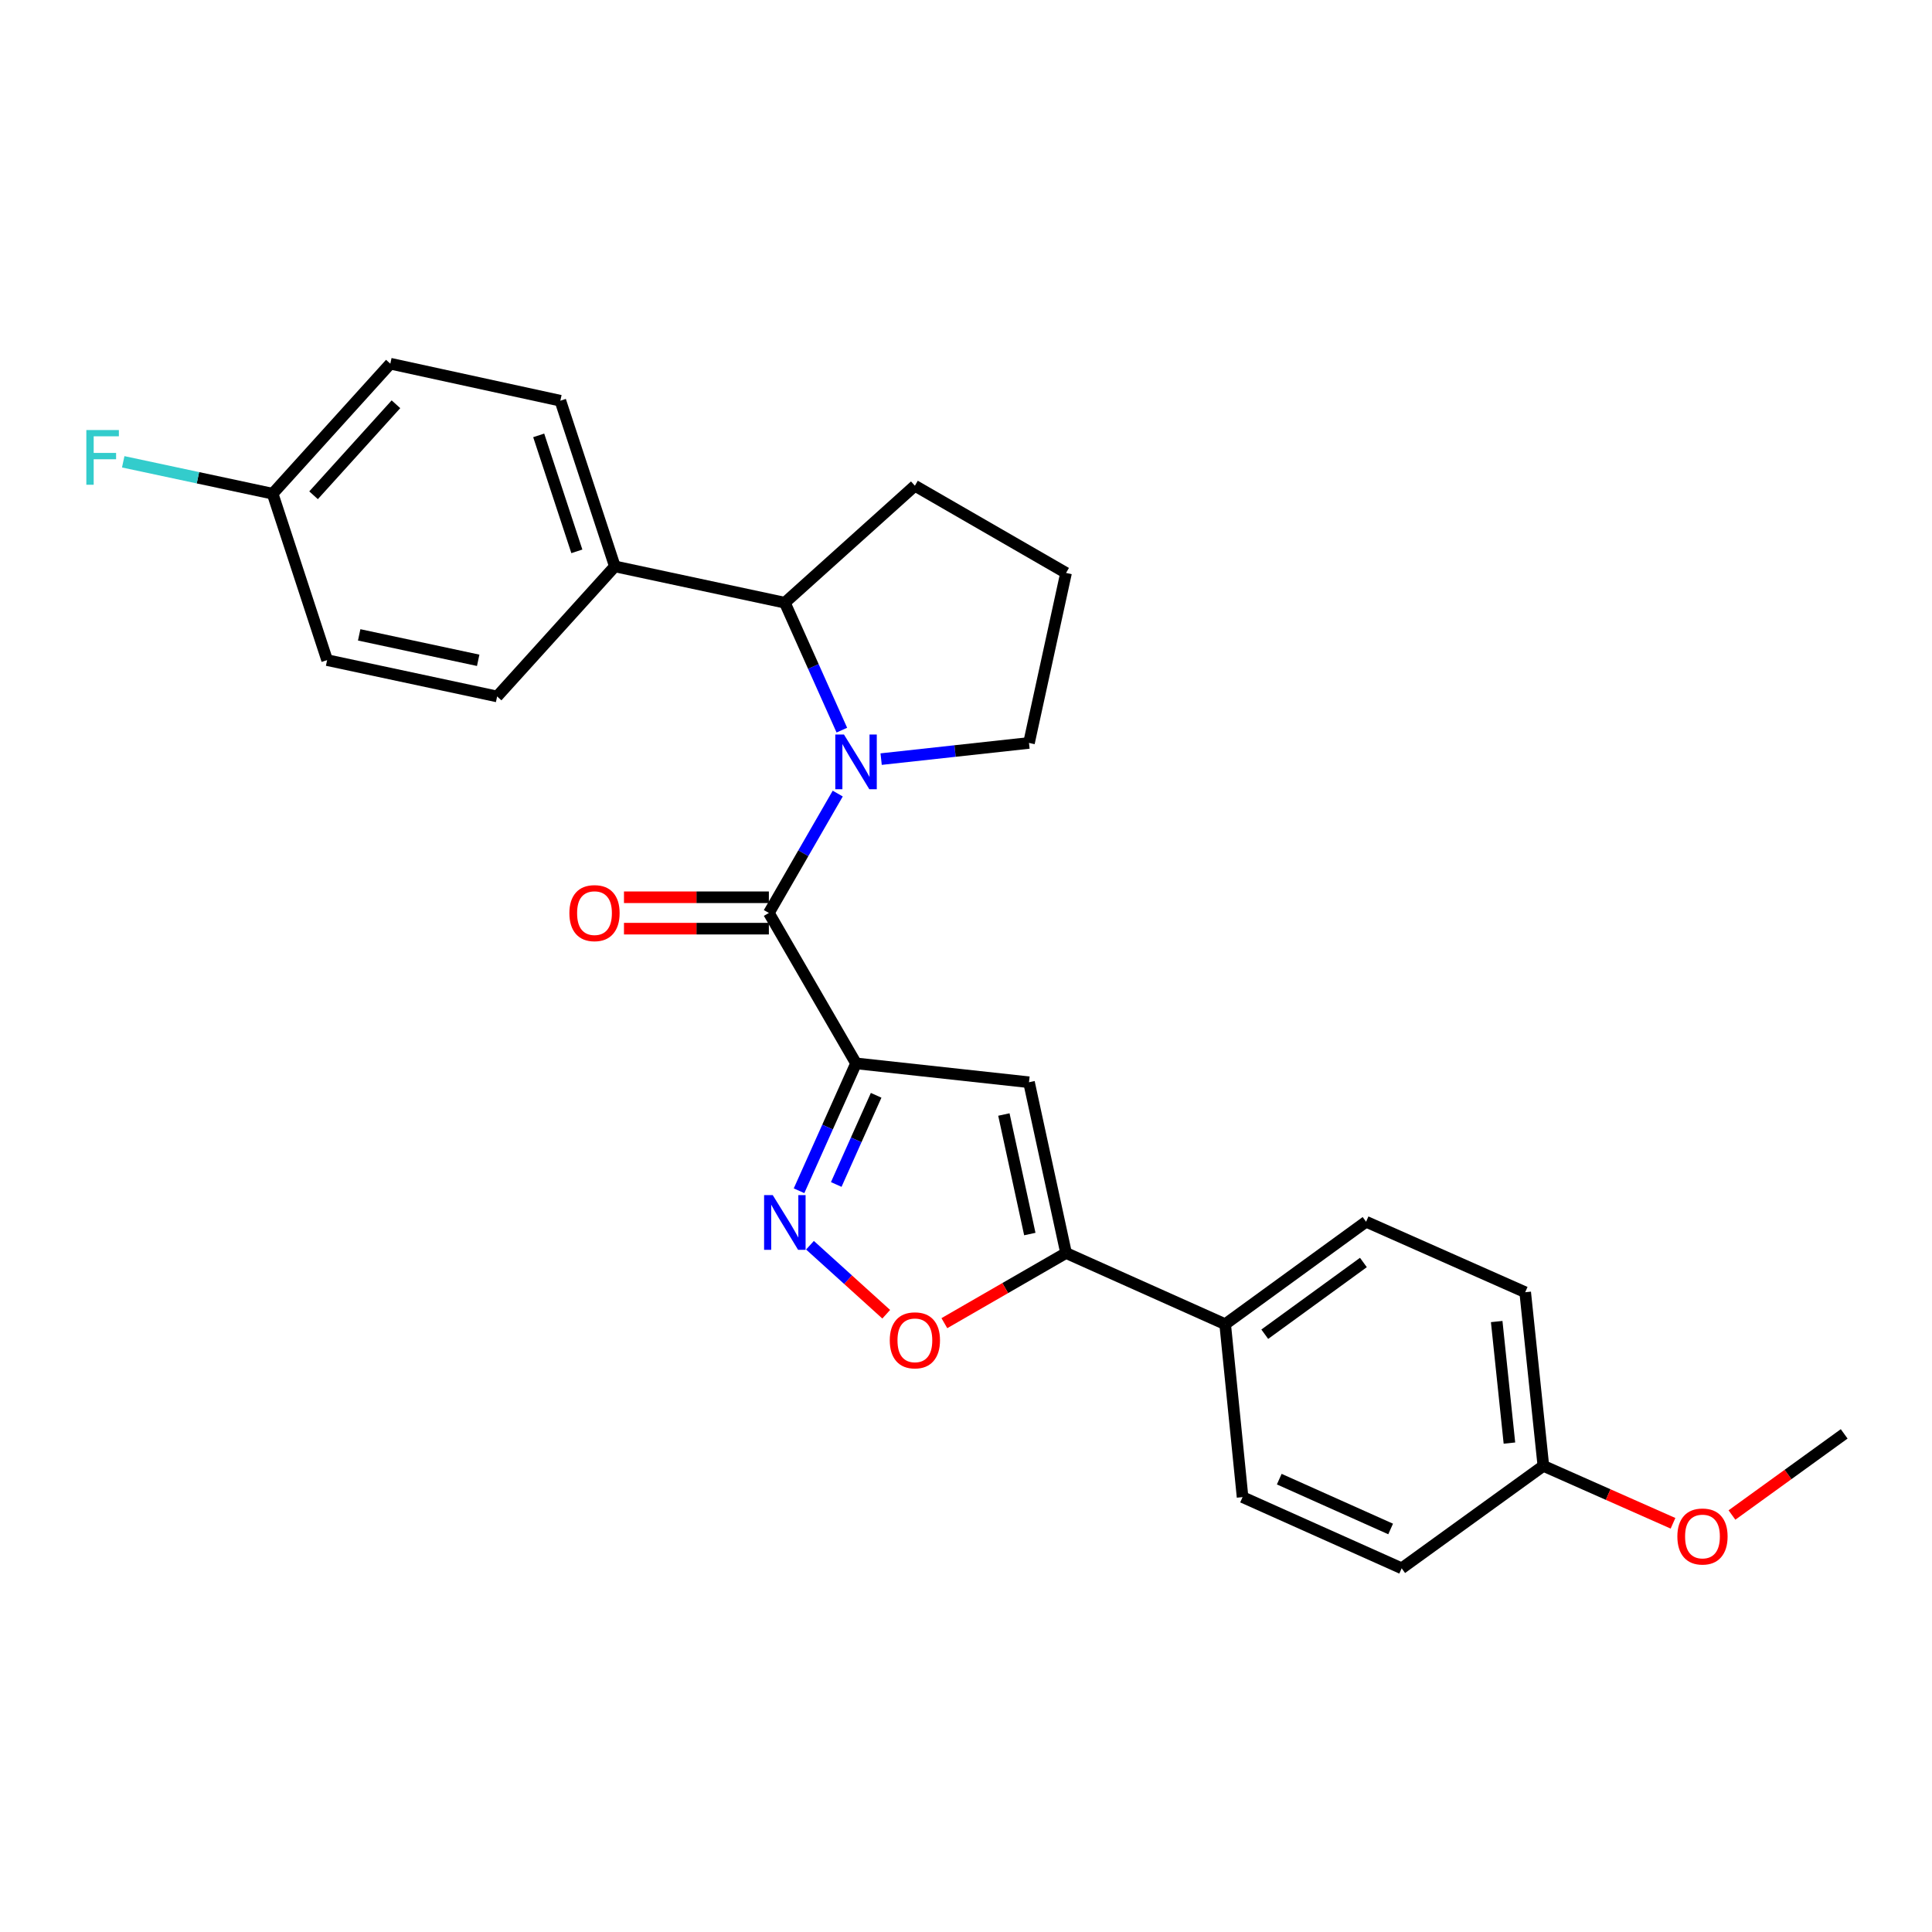 <?xml version='1.0' encoding='iso-8859-1'?>
<svg version='1.1' baseProfile='full'
              xmlns='http://www.w3.org/2000/svg'
                      xmlns:rdkit='http://www.rdkit.org/xml'
                      xmlns:xlink='http://www.w3.org/1999/xlink'
                  xml:space='preserve'
width='1000px' height='1000px' viewBox='0 0 1000 1000'>
<!-- END OF HEADER -->
<rect style='opacity:1.0;fill:#FFFFFF;stroke:none' width='1000' height='1000' x='0' y='0'> </rect>
<path class='bond-1' d='M 443.083,550.399 L 397.965,472.548' style='fill:none;fill-rule:evenodd;stroke:#000000;stroke-width:6px;stroke-linecap:butt;stroke-linejoin:miter;stroke-opacity:1' />
<path class='bond-2' d='M 443.083,550.399 L 428.331,583.369' style='fill:none;fill-rule:evenodd;stroke:#000000;stroke-width:6px;stroke-linecap:butt;stroke-linejoin:miter;stroke-opacity:1' />
<path class='bond-2' d='M 428.331,583.369 L 413.579,616.338' style='fill:none;fill-rule:evenodd;stroke:#0000FF;stroke-width:6px;stroke-linecap:butt;stroke-linejoin:miter;stroke-opacity:1' />
<path class='bond-2' d='M 453.489,566.926 L 443.163,590.005' style='fill:none;fill-rule:evenodd;stroke:#000000;stroke-width:6px;stroke-linecap:butt;stroke-linejoin:miter;stroke-opacity:1' />
<path class='bond-2' d='M 443.163,590.005 L 432.837,613.084' style='fill:none;fill-rule:evenodd;stroke:#0000FF;stroke-width:6px;stroke-linecap:butt;stroke-linejoin:miter;stroke-opacity:1' />
<path class='bond-3' d='M 443.083,550.399 L 532.606,560.166' style='fill:none;fill-rule:evenodd;stroke:#000000;stroke-width:6px;stroke-linecap:butt;stroke-linejoin:miter;stroke-opacity:1' />
<path class='bond-0' d='M 433.612,410.754 L 415.789,441.651' style='fill:none;fill-rule:evenodd;stroke:#0000FF;stroke-width:6px;stroke-linecap:butt;stroke-linejoin:miter;stroke-opacity:1' />
<path class='bond-0' d='M 415.789,441.651 L 397.965,472.548' style='fill:none;fill-rule:evenodd;stroke:#000000;stroke-width:6px;stroke-linecap:butt;stroke-linejoin:miter;stroke-opacity:1' />
<path class='bond-6' d='M 435.739,377.921 L 420.987,344.942' style='fill:none;fill-rule:evenodd;stroke:#0000FF;stroke-width:6px;stroke-linecap:butt;stroke-linejoin:miter;stroke-opacity:1' />
<path class='bond-6' d='M 420.987,344.942 L 406.234,311.964' style='fill:none;fill-rule:evenodd;stroke:#000000;stroke-width:6px;stroke-linecap:butt;stroke-linejoin:miter;stroke-opacity:1' />
<path class='bond-14' d='M 456.074,392.915 L 494.34,388.729' style='fill:none;fill-rule:evenodd;stroke:#0000FF;stroke-width:6px;stroke-linecap:butt;stroke-linejoin:miter;stroke-opacity:1' />
<path class='bond-14' d='M 494.34,388.729 L 532.606,384.542' style='fill:none;fill-rule:evenodd;stroke:#000000;stroke-width:6px;stroke-linecap:butt;stroke-linejoin:miter;stroke-opacity:1' />
<path class='bond-9' d='M 397.965,464.424 L 360.466,464.424' style='fill:none;fill-rule:evenodd;stroke:#000000;stroke-width:6px;stroke-linecap:butt;stroke-linejoin:miter;stroke-opacity:1' />
<path class='bond-9' d='M 360.466,464.424 L 322.968,464.424' style='fill:none;fill-rule:evenodd;stroke:#FF0000;stroke-width:6px;stroke-linecap:butt;stroke-linejoin:miter;stroke-opacity:1' />
<path class='bond-9' d='M 397.965,480.673 L 360.466,480.673' style='fill:none;fill-rule:evenodd;stroke:#000000;stroke-width:6px;stroke-linecap:butt;stroke-linejoin:miter;stroke-opacity:1' />
<path class='bond-9' d='M 360.466,480.673 L 322.968,480.673' style='fill:none;fill-rule:evenodd;stroke:#FF0000;stroke-width:6px;stroke-linecap:butt;stroke-linejoin:miter;stroke-opacity:1' />
<path class='bond-5' d='M 419.244,644.528 L 438.977,662.387' style='fill:none;fill-rule:evenodd;stroke:#0000FF;stroke-width:6px;stroke-linecap:butt;stroke-linejoin:miter;stroke-opacity:1' />
<path class='bond-5' d='M 438.977,662.387 L 458.71,680.247' style='fill:none;fill-rule:evenodd;stroke:#FF0000;stroke-width:6px;stroke-linecap:butt;stroke-linejoin:miter;stroke-opacity:1' />
<path class='bond-4' d='M 532.606,560.166 L 551.788,648.551' style='fill:none;fill-rule:evenodd;stroke:#000000;stroke-width:6px;stroke-linecap:butt;stroke-linejoin:miter;stroke-opacity:1' />
<path class='bond-4' d='M 519.604,576.87 L 533.032,638.74' style='fill:none;fill-rule:evenodd;stroke:#000000;stroke-width:6px;stroke-linecap:butt;stroke-linejoin:miter;stroke-opacity:1' />
<path class='bond-7' d='M 551.788,648.551 L 634.143,685.4' style='fill:none;fill-rule:evenodd;stroke:#000000;stroke-width:6px;stroke-linecap:butt;stroke-linejoin:miter;stroke-opacity:1' />
<path class='bond-26' d='M 551.788,648.551 L 520.294,666.711' style='fill:none;fill-rule:evenodd;stroke:#000000;stroke-width:6px;stroke-linecap:butt;stroke-linejoin:miter;stroke-opacity:1' />
<path class='bond-26' d='M 520.294,666.711 L 488.799,684.871' style='fill:none;fill-rule:evenodd;stroke:#FF0000;stroke-width:6px;stroke-linecap:butt;stroke-linejoin:miter;stroke-opacity:1' />
<path class='bond-8' d='M 406.234,311.964 L 318.246,293.16' style='fill:none;fill-rule:evenodd;stroke:#000000;stroke-width:6px;stroke-linecap:butt;stroke-linejoin:miter;stroke-opacity:1' />
<path class='bond-22' d='M 406.234,311.964 L 473.541,251.418' style='fill:none;fill-rule:evenodd;stroke:#000000;stroke-width:6px;stroke-linecap:butt;stroke-linejoin:miter;stroke-opacity:1' />
<path class='bond-10' d='M 634.143,685.4 L 707.083,632.366' style='fill:none;fill-rule:evenodd;stroke:#000000;stroke-width:6px;stroke-linecap:butt;stroke-linejoin:miter;stroke-opacity:1' />
<path class='bond-10' d='M 654.64,690.587 L 705.698,653.463' style='fill:none;fill-rule:evenodd;stroke:#000000;stroke-width:6px;stroke-linecap:butt;stroke-linejoin:miter;stroke-opacity:1' />
<path class='bond-11' d='M 634.143,685.4 L 643.153,774.905' style='fill:none;fill-rule:evenodd;stroke:#000000;stroke-width:6px;stroke-linecap:butt;stroke-linejoin:miter;stroke-opacity:1' />
<path class='bond-12' d='M 318.246,293.16 L 290.036,207.411' style='fill:none;fill-rule:evenodd;stroke:#000000;stroke-width:6px;stroke-linecap:butt;stroke-linejoin:miter;stroke-opacity:1' />
<path class='bond-12' d='M 298.579,285.376 L 278.832,225.351' style='fill:none;fill-rule:evenodd;stroke:#000000;stroke-width:6px;stroke-linecap:butt;stroke-linejoin:miter;stroke-opacity:1' />
<path class='bond-13' d='M 318.246,293.16 L 257.313,360.485' style='fill:none;fill-rule:evenodd;stroke:#000000;stroke-width:6px;stroke-linecap:butt;stroke-linejoin:miter;stroke-opacity:1' />
<path class='bond-20' d='M 707.083,632.366 L 789.438,668.854' style='fill:none;fill-rule:evenodd;stroke:#000000;stroke-width:6px;stroke-linecap:butt;stroke-linejoin:miter;stroke-opacity:1' />
<path class='bond-19' d='M 643.153,774.905 L 725.508,811.754' style='fill:none;fill-rule:evenodd;stroke:#000000;stroke-width:6px;stroke-linecap:butt;stroke-linejoin:miter;stroke-opacity:1' />
<path class='bond-19' d='M 662.142,765.6 L 719.791,791.395' style='fill:none;fill-rule:evenodd;stroke:#000000;stroke-width:6px;stroke-linecap:butt;stroke-linejoin:miter;stroke-opacity:1' />
<path class='bond-17' d='M 290.036,207.411 L 202.03,188.246' style='fill:none;fill-rule:evenodd;stroke:#000000;stroke-width:6px;stroke-linecap:butt;stroke-linejoin:miter;stroke-opacity:1' />
<path class='bond-18' d='M 257.313,360.485 L 169.316,341.672' style='fill:none;fill-rule:evenodd;stroke:#000000;stroke-width:6px;stroke-linecap:butt;stroke-linejoin:miter;stroke-opacity:1' />
<path class='bond-18' d='M 247.51,341.773 L 185.912,328.604' style='fill:none;fill-rule:evenodd;stroke:#000000;stroke-width:6px;stroke-linecap:butt;stroke-linejoin:miter;stroke-opacity:1' />
<path class='bond-24' d='M 532.606,384.542 L 551.788,296.554' style='fill:none;fill-rule:evenodd;stroke:#000000;stroke-width:6px;stroke-linecap:butt;stroke-linejoin:miter;stroke-opacity:1' />
<path class='bond-15' d='M 141.115,255.544 L 169.316,341.672' style='fill:none;fill-rule:evenodd;stroke:#000000;stroke-width:6px;stroke-linecap:butt;stroke-linejoin:miter;stroke-opacity:1' />
<path class='bond-21' d='M 141.115,255.544 L 102.446,247.286' style='fill:none;fill-rule:evenodd;stroke:#000000;stroke-width:6px;stroke-linecap:butt;stroke-linejoin:miter;stroke-opacity:1' />
<path class='bond-21' d='M 102.446,247.286 L 63.778,239.028' style='fill:none;fill-rule:evenodd;stroke:#33CCCC;stroke-width:6px;stroke-linecap:butt;stroke-linejoin:miter;stroke-opacity:1' />
<path class='bond-29' d='M 141.115,255.544 L 202.03,188.246' style='fill:none;fill-rule:evenodd;stroke:#000000;stroke-width:6px;stroke-linecap:butt;stroke-linejoin:miter;stroke-opacity:1' />
<path class='bond-29' d='M 162.299,256.353 L 204.94,209.245' style='fill:none;fill-rule:evenodd;stroke:#000000;stroke-width:6px;stroke-linecap:butt;stroke-linejoin:miter;stroke-opacity:1' />
<path class='bond-16' d='M 798.845,758.728 L 725.508,811.754' style='fill:none;fill-rule:evenodd;stroke:#000000;stroke-width:6px;stroke-linecap:butt;stroke-linejoin:miter;stroke-opacity:1' />
<path class='bond-23' d='M 798.845,758.728 L 832.396,773.59' style='fill:none;fill-rule:evenodd;stroke:#000000;stroke-width:6px;stroke-linecap:butt;stroke-linejoin:miter;stroke-opacity:1' />
<path class='bond-23' d='M 832.396,773.59 L 865.948,788.451' style='fill:none;fill-rule:evenodd;stroke:#FF0000;stroke-width:6px;stroke-linecap:butt;stroke-linejoin:miter;stroke-opacity:1' />
<path class='bond-28' d='M 798.845,758.728 L 789.438,668.854' style='fill:none;fill-rule:evenodd;stroke:#000000;stroke-width:6px;stroke-linecap:butt;stroke-linejoin:miter;stroke-opacity:1' />
<path class='bond-28' d='M 781.273,746.938 L 774.688,684.026' style='fill:none;fill-rule:evenodd;stroke:#000000;stroke-width:6px;stroke-linecap:butt;stroke-linejoin:miter;stroke-opacity:1' />
<path class='bond-27' d='M 473.541,251.418 L 551.788,296.554' style='fill:none;fill-rule:evenodd;stroke:#000000;stroke-width:6px;stroke-linecap:butt;stroke-linejoin:miter;stroke-opacity:1' />
<path class='bond-25' d='M 896.462,784.171 L 925.504,763.172' style='fill:none;fill-rule:evenodd;stroke:#FF0000;stroke-width:6px;stroke-linecap:butt;stroke-linejoin:miter;stroke-opacity:1' />
<path class='bond-25' d='M 925.504,763.172 L 954.545,742.172' style='fill:none;fill-rule:evenodd;stroke:#000000;stroke-width:6px;stroke-linecap:butt;stroke-linejoin:miter;stroke-opacity:1' />
<path  class='atom-1' d='M 436.823 380.177
L 446.103 395.177
Q 447.023 396.657, 448.503 399.337
Q 449.983 402.017, 450.063 402.177
L 450.063 380.177
L 453.823 380.177
L 453.823 408.497
L 449.943 408.497
L 439.983 392.097
Q 438.823 390.177, 437.583 387.977
Q 436.383 385.777, 436.023 385.097
L 436.023 408.497
L 432.343 408.497
L 432.343 380.177
L 436.823 380.177
' fill='#0000FF'/>
<path  class='atom-3' d='M 399.974 618.594
L 409.254 633.594
Q 410.174 635.074, 411.654 637.754
Q 413.134 640.434, 413.214 640.594
L 413.214 618.594
L 416.974 618.594
L 416.974 646.914
L 413.094 646.914
L 403.134 630.514
Q 401.974 628.594, 400.734 626.394
Q 399.534 624.194, 399.174 623.514
L 399.174 646.914
L 395.494 646.914
L 395.494 618.594
L 399.974 618.594
' fill='#0000FF'/>
<path  class='atom-6' d='M 460.541 693.749
Q 460.541 686.949, 463.901 683.149
Q 467.261 679.349, 473.541 679.349
Q 479.821 679.349, 483.181 683.149
Q 486.541 686.949, 486.541 693.749
Q 486.541 700.629, 483.141 704.549
Q 479.741 708.429, 473.541 708.429
Q 467.301 708.429, 463.901 704.549
Q 460.541 700.669, 460.541 693.749
M 473.541 705.229
Q 477.861 705.229, 480.181 702.349
Q 482.541 699.429, 482.541 693.749
Q 482.541 688.189, 480.181 685.389
Q 477.861 682.549, 473.541 682.549
Q 469.221 682.549, 466.861 685.349
Q 464.541 688.149, 464.541 693.749
Q 464.541 699.469, 466.861 702.349
Q 469.221 705.229, 473.541 705.229
' fill='#FF0000'/>
<path  class='atom-10' d='M 294.711 472.628
Q 294.711 465.828, 298.071 462.028
Q 301.431 458.228, 307.711 458.228
Q 313.991 458.228, 317.351 462.028
Q 320.711 465.828, 320.711 472.628
Q 320.711 479.508, 317.311 483.428
Q 313.911 487.308, 307.711 487.308
Q 301.471 487.308, 298.071 483.428
Q 294.711 479.548, 294.711 472.628
M 307.711 484.108
Q 312.031 484.108, 314.351 481.228
Q 316.711 478.308, 316.711 472.628
Q 316.711 467.068, 314.351 464.268
Q 312.031 461.428, 307.711 461.428
Q 303.391 461.428, 301.031 464.228
Q 298.711 467.028, 298.711 472.628
Q 298.711 478.348, 301.031 481.228
Q 303.391 484.108, 307.711 484.108
' fill='#FF0000'/>
<path  class='atom-22' d='M 44.689 222.589
L 61.529 222.589
L 61.529 225.829
L 48.489 225.829
L 48.489 234.429
L 60.089 234.429
L 60.089 237.709
L 48.489 237.709
L 48.489 250.909
L 44.689 250.909
L 44.689 222.589
' fill='#33CCCC'/>
<path  class='atom-24' d='M 868.2 795.287
Q 868.2 788.487, 871.56 784.687
Q 874.92 780.887, 881.2 780.887
Q 887.48 780.887, 890.84 784.687
Q 894.2 788.487, 894.2 795.287
Q 894.2 802.167, 890.8 806.087
Q 887.4 809.967, 881.2 809.967
Q 874.96 809.967, 871.56 806.087
Q 868.2 802.207, 868.2 795.287
M 881.2 806.767
Q 885.52 806.767, 887.84 803.887
Q 890.2 800.967, 890.2 795.287
Q 890.2 789.727, 887.84 786.927
Q 885.52 784.087, 881.2 784.087
Q 876.88 784.087, 874.52 786.887
Q 872.2 789.687, 872.2 795.287
Q 872.2 801.007, 874.52 803.887
Q 876.88 806.767, 881.2 806.767
' fill='#FF0000'/>
</svg>
